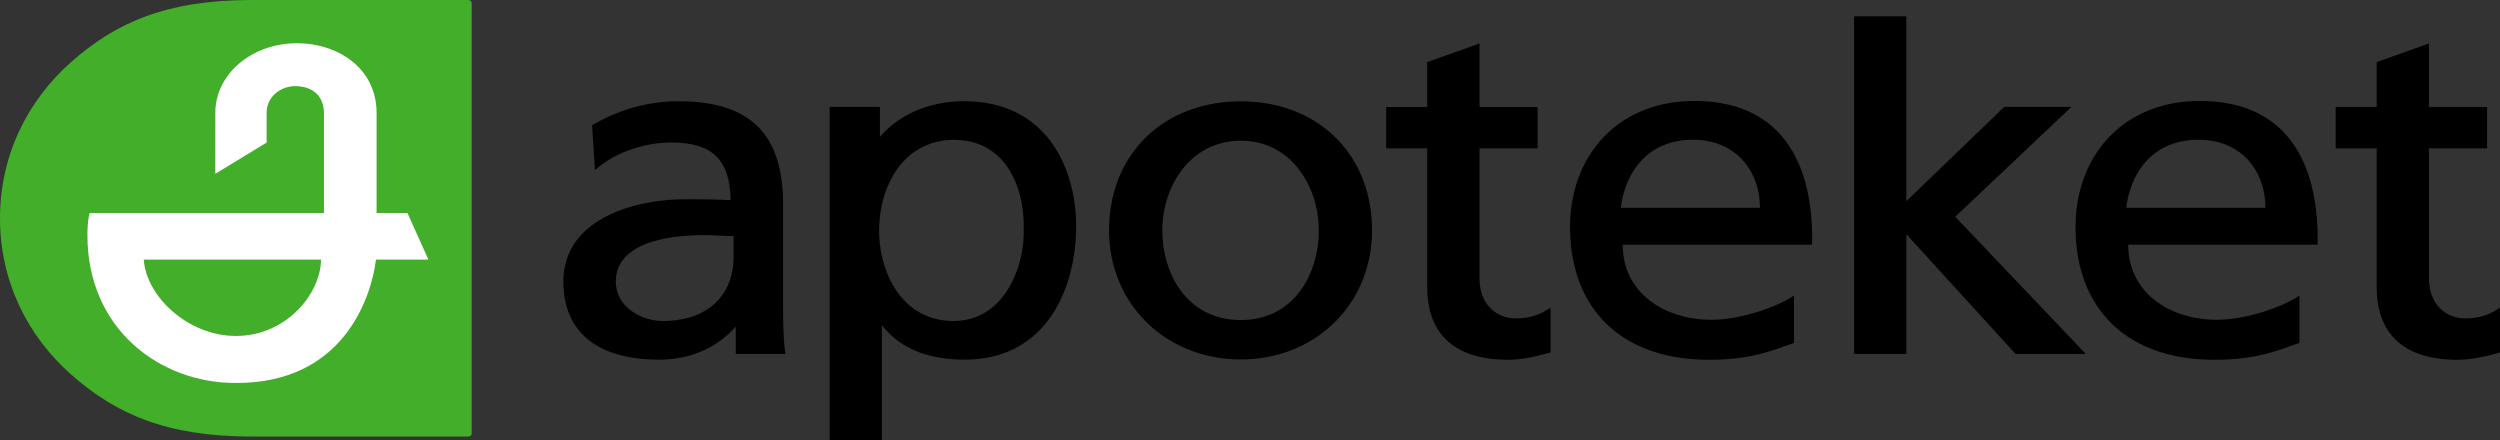 <svg width="142" height="25" xmlns="http://www.w3.org/2000/svg"><rect width="100%" height="100%" fill="#333333" stroke="none"/><g fill="none"><path d="M26.79 24.626c0 .104-.088.17-.197.17h-12.29c-4.876 0-7.727-1.294-10.236-3.499C1.559 19.095 0 15.968 0 12.4c0-3.57 1.559-6.695 4.067-8.9C6.577 1.296 9.427 0 14.303 0h12.29c.11 0 .198.068.198.17v24.456z" fill="#42AE29"/><path d="M13.397 19.082c2.895 0 4.826-2.433 4.836-4.338H8.166c.134 2.087 2.514 4.338 5.231 4.338zm9.747-6.982l1.19 2.644h-2.978c-.279 2.245-1.912 7.008-7.906 7.008h-.101c-4.264-.008-8.383-3.05-8.383-8.394-.002-.865.124-1.258.124-1.258H18.4V6.406c-.017-.927-.592-1.5-1.624-1.515-.863.005-1.63.617-1.632 1.514v1.692l-2.916 1.775.003-3.476c0-2.19 2.074-3.94 4.63-3.94 2.363 0 4.528 1.437 4.528 3.959V12.1h1.755z" fill="#FFF"/><path d="M70.48 5.757c-4.407 0-7.485 3.013-7.485 7.326 0 4.18 3.218 7.332 7.485 7.332 4.248 0 7.452-3.152 7.452-7.332 0-4.313-3.065-7.326-7.452-7.326zm0 12.421c-3.064 0-4.46-2.641-4.46-5.095 0-2.466 1.564-5.09 4.46-5.09 2.875 0 4.427 2.623 4.427 5.09 0 2.454-1.386 5.095-4.427 5.095zM96.235 5.735c-4.31 0-7.055 3.077-7.055 7.166 0 4.495 2.774 7.534 7.901 7.534 2.514 0 3.741-.601 4.819-.954v-2.7c-.689.515-2.844 1.381-4.7 1.381-2.663 0-5.028-1.529-5.028-4.264h10.754c.002-.12.006-.229.006-.348 0-4.3-1.747-7.815-6.697-7.815zm-4.172 6.068c.209-1.787 1.346-3.864 4.1-3.864 2.424 0 3.8 1.752 3.8 3.864h-7.9zm32.882-6.068c-4.31 0-7.055 3.077-7.055 7.166 0 4.495 2.774 7.534 7.9 7.534 2.515 0 3.742-.601 4.82-.954v-2.7c-.69.515-2.844 1.381-4.7 1.381-2.663 0-5.027-1.529-5.027-4.264h10.753c.002-.12.006-.229.006-.348 0-4.3-1.747-7.815-6.697-7.815zm-4.173 6.068c.21-1.787 1.347-3.864 4.101-3.864 2.424 0 3.8 1.752 3.8 3.864h-7.9zm-34.666 6.282c-1.03 0-2.071-.71-2.07-2.299v-7.36h3.301V6.078h-3.301V2.47l-2.97 1.056v2.552h-2.33v2.348h2.33v7.872c0 2.705 1.587 4.136 4.59 4.136.897 0 1.775-.24 2.3-.383l.115-.038v-2.537l-.244.15c-.5.305-1.078.46-1.72.46zm55.65-.46c-.5.306-1.078.46-1.72.46-1.031 0-2.071-.71-2.071-2.299v-7.36h3.302V6.08h-3.302V2.47l-2.969 1.057V6.08h-2.33v2.348h2.33v7.87c0 2.707 1.586 4.137 4.59 4.137.897 0 1.774-.24 2.3-.382l.114-.039v-2.537l-.244.15zM54.759 5.75c-2.293 0-3.92 1.002-4.779 2.032v-1.71h-2.856V25h2.969v-6.534c1 1.296 2.571 1.961 4.695 1.961 4.677 0 6.337-4.085 6.337-7.582 0-3.274-1.667-7.096-6.366-7.096zm-.592 12.481c-2.99 0-4.232-2.829-4.232-5.117 0-2.557 1.382-5.168 4.26-5.168 2.879 0 4.007 2.611 3.95 5.087.057 2.154-1.128 5.198-3.978 5.198zm-9.69-.969V11.58c0-3.978-1.888-5.83-5.942-5.83-1.666 0-3.288.441-4.82 1.313l-.084.047.166 2.545.241-.194c1.047-.84 2.608-1.364 4.074-1.364 2.356 0 3.342.958 3.388 3.27a52.719 52.719 0 0 0-2.654-.046c-2.543 0-6.846.985-6.846 4.674 0 2.86 1.93 4.433 5.435 4.433 2.345 0 3.721-1.151 4.355-1.877v1.555h2.823l-.024-.172c-.075-.536-.111-1.41-.111-2.672zm-2.81-2.64c0 2.048-1.382 3.61-4.007 3.61-1.213 0-2.68-.78-2.68-2.237 0-2.424 3.555-2.639 4.994-2.639.565 0 1.129.054 1.693.054v1.211zm75.991-8.55h-3.817l-5.56 5.356V.926h-2.968v19.179h2.969v-6.803l6.203 6.803h3.99s-7.21-7.58-7.42-7.794c.22-.2 6.603-6.24 6.603-6.24z" fill="#000"/></g></svg>